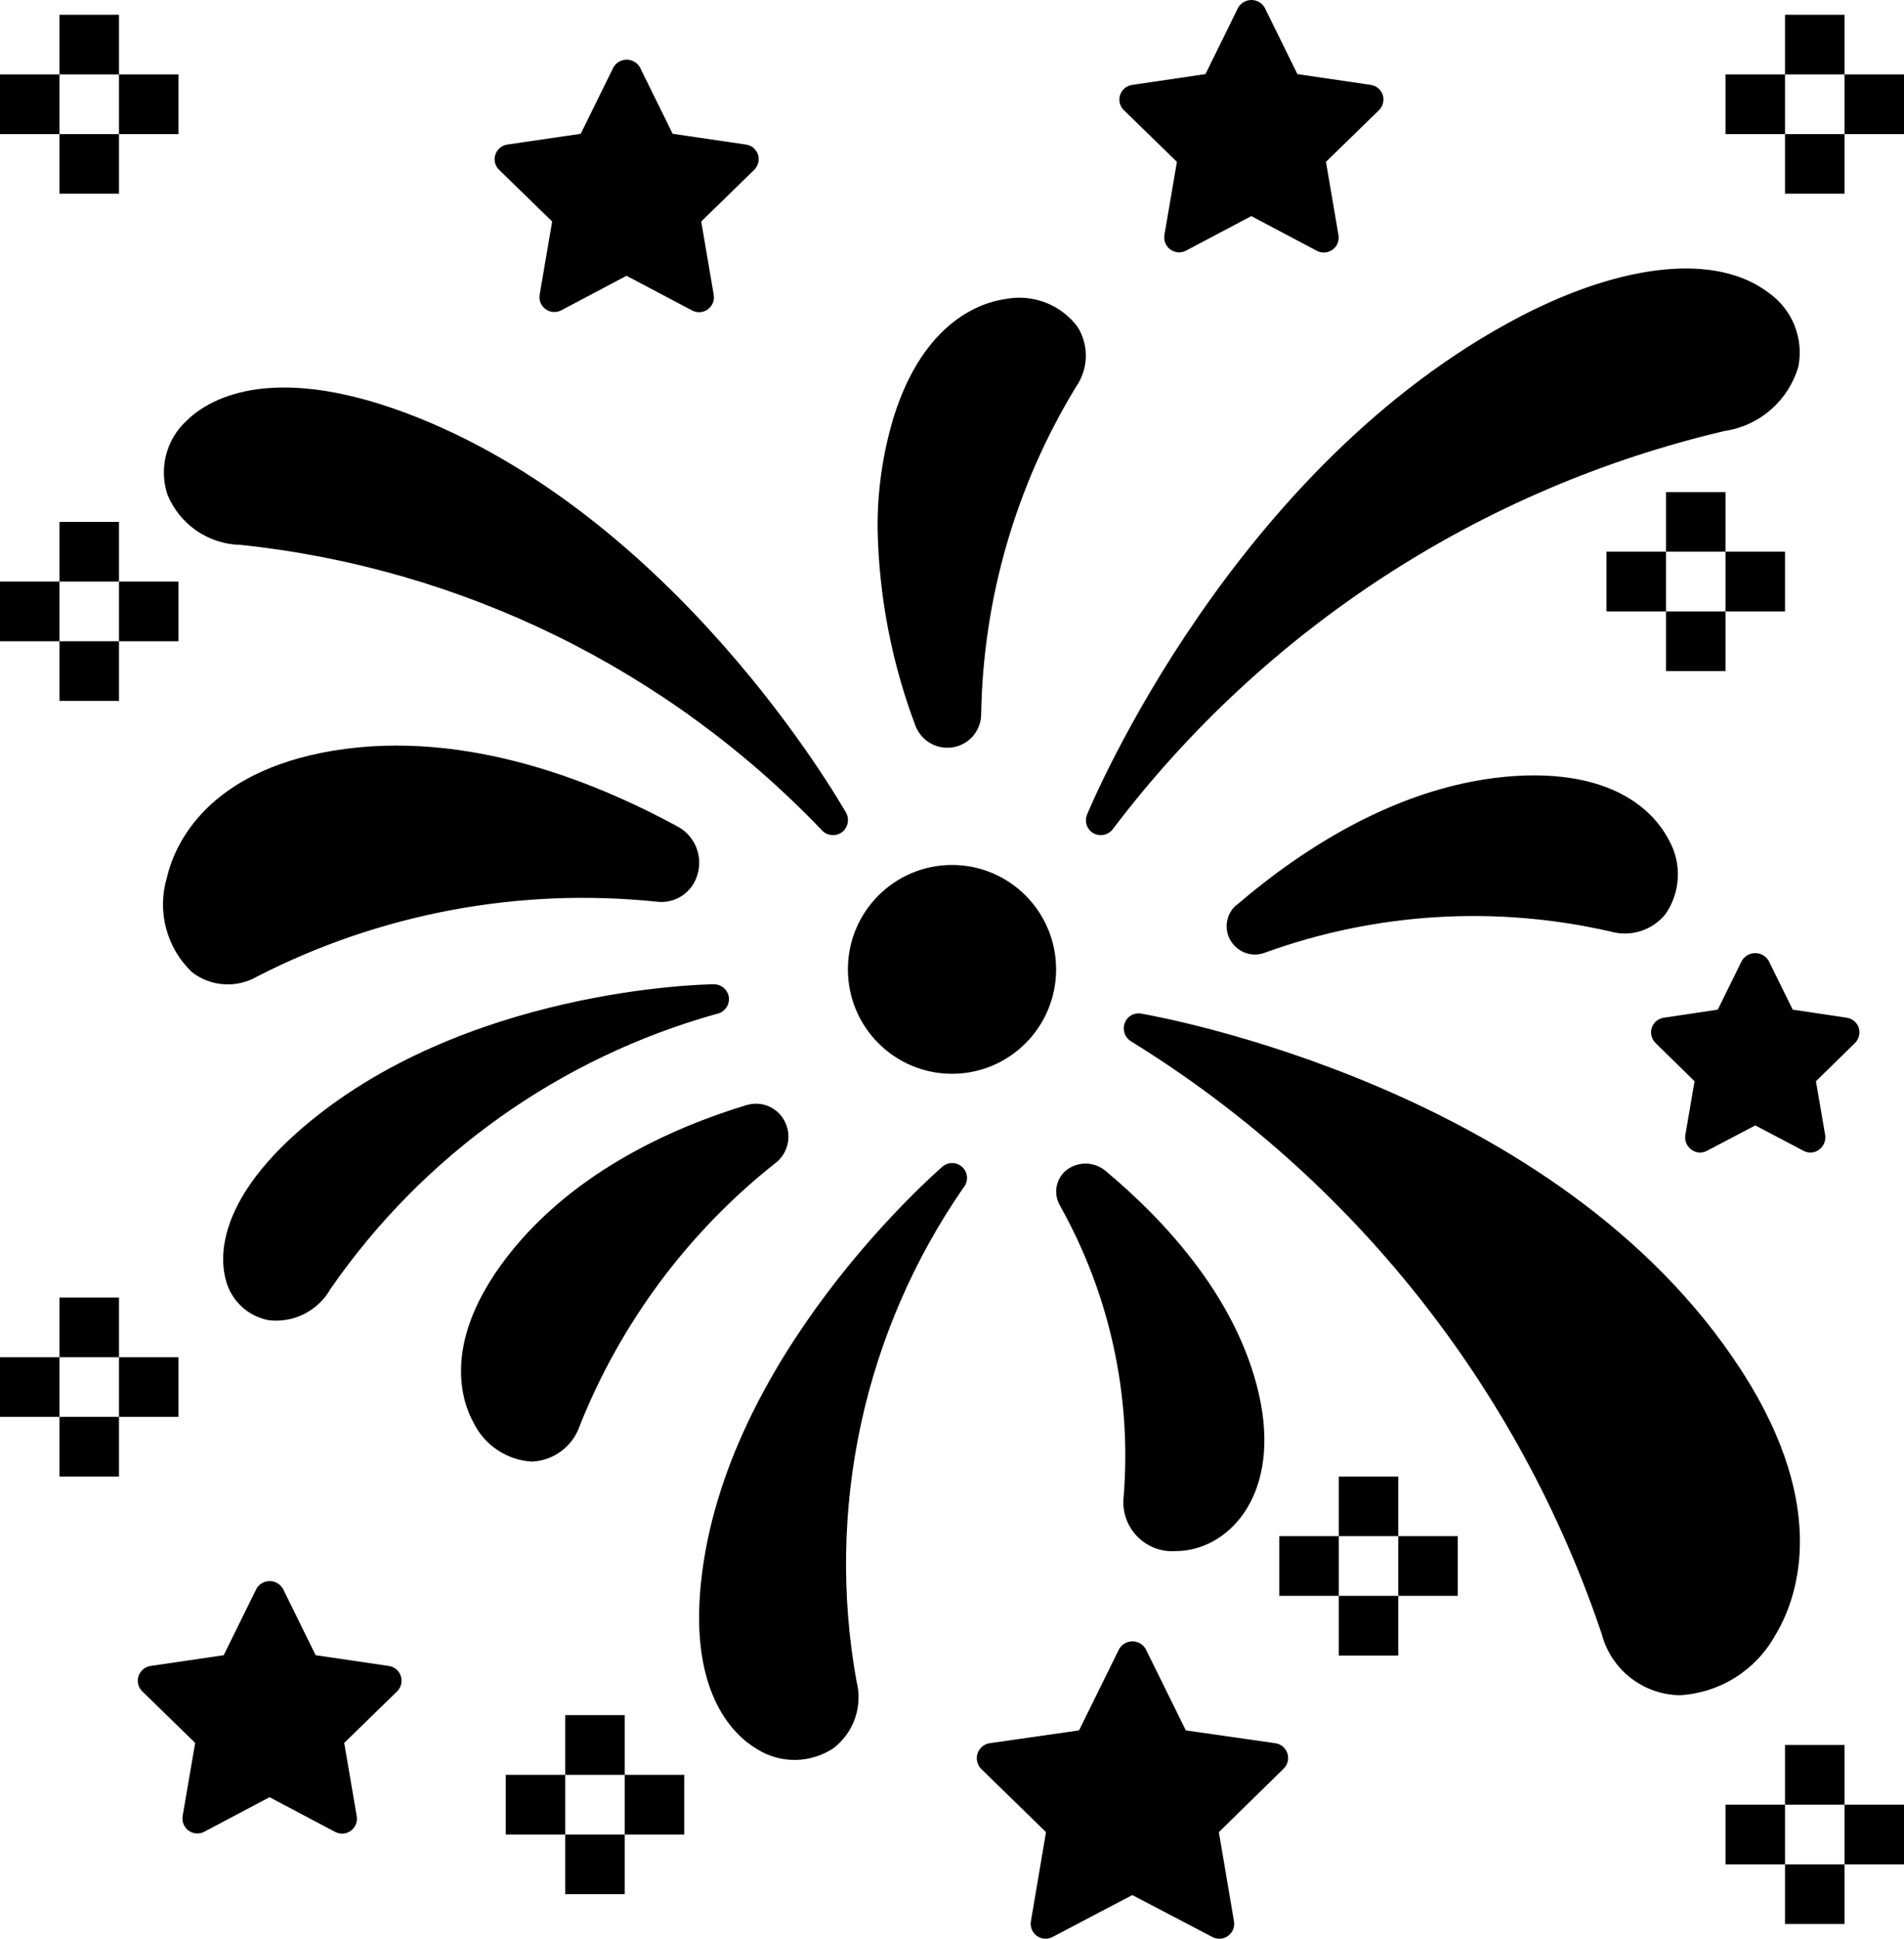 <?xml version="1.0" encoding="UTF-8"?> <svg xmlns="http://www.w3.org/2000/svg" width="56" height="57" viewBox="0 0 56 57" fill="none"> <g clip-path="url(#clip0_13_435)"> <path d="M52.894 10.775C52.752 11.265 52.473 11.703 52.09 12.039C51.707 12.375 51.236 12.594 50.733 12.669C43.562 14.351 37.2 18.485 32.742 24.361C32.68 24.451 32.587 24.515 32.48 24.541C32.374 24.567 32.262 24.552 32.165 24.501C32.071 24.449 31.999 24.364 31.963 24.262C31.928 24.16 31.931 24.048 31.973 23.948C32.148 23.527 36.295 13.687 44.739 9.292C47.792 7.714 50.505 7.451 52.019 8.608C52.358 8.846 52.622 9.177 52.777 9.561C52.932 9.946 52.973 10.367 52.894 10.775ZM24.754 24.475C24.664 24.536 24.555 24.563 24.447 24.55C24.34 24.538 24.24 24.486 24.168 24.404C19.639 19.674 13.584 16.703 7.079 16.02C6.616 16.011 6.165 15.867 5.783 15.605C5.401 15.343 5.103 14.975 4.926 14.546C4.8 14.168 4.786 13.761 4.885 13.376C4.984 12.989 5.193 12.641 5.486 12.371C6.073 11.792 7.858 10.626 11.918 12.134C19.828 15.09 24.675 23.536 24.885 23.896C24.937 23.992 24.952 24.104 24.928 24.21C24.904 24.317 24.842 24.411 24.754 24.475ZM21.438 29.325C21.449 29.435 21.42 29.545 21.355 29.634C21.291 29.723 21.195 29.785 21.087 29.807C16.473 31.091 12.452 33.951 9.721 37.894C9.542 38.21 9.274 38.466 8.95 38.63C8.626 38.794 8.261 38.858 7.901 38.815C7.601 38.758 7.322 38.617 7.099 38.407C6.876 38.197 6.717 37.928 6.641 37.631C6.475 37.026 6.344 35.377 8.846 33.202C13.598 29.079 20.694 28.939 20.991 28.939H21C21.107 28.939 21.211 28.979 21.291 29.05C21.372 29.121 21.424 29.218 21.438 29.325ZM28.341 34.912C26.891 37.005 25.866 39.365 25.325 41.856C24.785 44.346 24.739 46.919 25.191 49.428C25.285 49.787 25.27 50.167 25.148 50.518C25.027 50.869 24.804 51.176 24.509 51.401C24.177 51.62 23.79 51.739 23.393 51.743C22.995 51.748 22.605 51.638 22.269 51.427C21.656 51.068 20.274 49.884 20.615 46.551C21.289 39.911 27.457 34.535 27.711 34.307C27.793 34.233 27.9 34.193 28.011 34.194C28.121 34.196 28.227 34.24 28.306 34.316C28.386 34.393 28.434 34.497 28.441 34.607C28.447 34.718 28.412 34.827 28.341 34.912ZM52.203 48.094C51.921 48.597 51.518 49.02 51.03 49.325C50.542 49.63 49.985 49.807 49.411 49.84C48.884 49.834 48.374 49.655 47.958 49.33C47.542 49.005 47.244 48.553 47.11 48.042C44.669 40.795 39.775 34.633 33.276 30.623C33.186 30.571 33.117 30.489 33.08 30.392C33.044 30.294 33.042 30.187 33.075 30.088C33.109 29.991 33.175 29.909 33.263 29.856C33.351 29.803 33.455 29.783 33.556 29.799C34.055 29.886 45.841 31.983 51.214 40.288C53.9 44.437 52.797 47.13 52.203 48.094ZM48.983 26.878C48.792 27.112 48.537 27.286 48.249 27.376C47.962 27.467 47.654 27.47 47.364 27.387C43.988 26.613 40.462 26.829 37.205 28.009C37.026 28.078 36.829 28.082 36.647 28.021C36.465 27.96 36.31 27.838 36.208 27.676C36.101 27.511 36.058 27.312 36.085 27.118C36.113 26.923 36.209 26.744 36.356 26.615H36.365C38.334 24.922 41.422 22.887 44.931 22.799C47.792 22.738 48.781 24.106 49.087 24.703C49.276 25.038 49.366 25.421 49.347 25.805C49.329 26.19 49.202 26.562 48.983 26.878ZM32.489 34.403C34.274 35.886 36.514 38.28 37.083 41.262C37.608 44.069 36.065 45.603 34.58 45.603C34.369 45.619 34.157 45.587 33.96 45.511C33.762 45.434 33.584 45.316 33.438 45.162C33.291 45.009 33.181 44.825 33.113 44.624C33.046 44.423 33.024 44.209 33.049 43.998C33.288 41.025 32.636 38.047 31.176 35.447C31.075 35.275 31.041 35.072 31.079 34.876C31.118 34.68 31.227 34.506 31.386 34.386C31.547 34.269 31.742 34.207 31.94 34.21C32.139 34.213 32.332 34.281 32.489 34.403ZM22.776 34.219C20.233 36.239 18.26 38.891 17.054 41.911C16.953 42.211 16.764 42.474 16.51 42.663C16.257 42.853 15.952 42.961 15.636 42.972C15.277 42.95 14.93 42.832 14.63 42.632C14.331 42.432 14.089 42.156 13.93 41.832C13.598 41.236 13.011 39.578 14.735 37.192C16.651 34.544 19.723 33.166 21.954 32.491H21.962C22.183 32.424 22.419 32.44 22.628 32.535C22.838 32.63 23.005 32.799 23.1 33.009C23.195 33.217 23.215 33.451 23.156 33.672C23.097 33.893 22.962 34.087 22.776 34.219ZM20.519 25.694C20.451 25.955 20.289 26.183 20.065 26.333C19.841 26.483 19.57 26.546 19.302 26.509C15.265 26.092 11.193 26.853 7.578 28.702C7.282 28.877 6.94 28.959 6.598 28.939C6.255 28.919 5.926 28.797 5.653 28.588C5.283 28.238 5.018 27.792 4.886 27.299C4.755 26.807 4.763 26.287 4.909 25.799C5.11 24.931 5.959 22.852 9.415 22.142C13.379 21.335 17.343 22.887 19.976 24.326C20.204 24.462 20.381 24.67 20.48 24.917C20.578 25.165 20.591 25.438 20.519 25.694ZM31.649 11.371C29.881 14.269 28.917 17.588 28.858 20.984C28.859 21.116 28.834 21.246 28.784 21.368C28.735 21.49 28.661 21.601 28.568 21.694C28.475 21.787 28.365 21.86 28.243 21.91C28.122 21.96 27.991 21.985 27.86 21.984C27.657 21.984 27.458 21.921 27.291 21.805C27.124 21.69 26.996 21.525 26.924 21.335C26.225 19.483 25.849 17.525 25.812 15.546C25.803 14.444 25.96 13.347 26.276 12.292C27.16 9.433 28.875 8.889 29.566 8.793C29.961 8.715 30.37 8.75 30.746 8.894C31.122 9.038 31.45 9.286 31.692 9.608C31.859 9.874 31.944 10.183 31.936 10.496C31.928 10.81 31.828 11.114 31.649 11.371Z" fill="black"></path> <path d="M28 31.57C29.691 31.57 31.062 30.196 31.062 28.5C31.062 26.805 29.691 25.431 28 25.431C26.309 25.431 24.938 26.805 24.938 28.5C24.938 30.196 26.309 31.57 28 31.57Z" fill="black"></path> <path d="M22.181 4.995L20.624 6.512L20.991 8.661C21.006 8.742 20.998 8.826 20.967 8.903C20.936 8.98 20.885 9.047 20.818 9.095C20.751 9.144 20.672 9.172 20.59 9.178C20.507 9.183 20.425 9.165 20.352 9.126L18.427 8.108L16.503 9.126C16.43 9.163 16.349 9.179 16.268 9.172C16.187 9.166 16.11 9.137 16.044 9.088C15.979 9.04 15.928 8.975 15.898 8.899C15.868 8.824 15.859 8.741 15.873 8.661L16.24 6.512L14.682 4.995C14.623 4.939 14.58 4.867 14.56 4.788C14.54 4.709 14.543 4.625 14.569 4.547C14.594 4.469 14.642 4.399 14.705 4.346C14.769 4.294 14.846 4.26 14.928 4.249L17.08 3.934L18.043 1.978C18.082 1.91 18.139 1.853 18.207 1.814C18.276 1.775 18.353 1.754 18.432 1.754C18.511 1.754 18.588 1.775 18.656 1.814C18.724 1.853 18.781 1.91 18.821 1.978L19.784 3.934L21.936 4.249C22.018 4.26 22.095 4.294 22.159 4.346C22.222 4.399 22.269 4.469 22.295 4.547C22.319 4.625 22.321 4.708 22.301 4.787C22.28 4.866 22.239 4.938 22.181 4.995ZM54.556 30.667L53.41 31.79L53.681 33.368C53.694 33.449 53.684 33.532 53.654 33.608C53.623 33.683 53.572 33.749 53.506 33.798C53.441 33.849 53.362 33.879 53.28 33.885C53.197 33.891 53.115 33.873 53.042 33.833L51.625 33.088L50.208 33.833C50.135 33.873 50.053 33.891 49.97 33.885C49.888 33.878 49.809 33.848 49.744 33.798C49.678 33.749 49.627 33.683 49.596 33.608C49.566 33.532 49.556 33.449 49.569 33.368L49.84 31.79L48.694 30.667C48.636 30.61 48.594 30.538 48.574 30.459C48.554 30.38 48.556 30.297 48.58 30.22C48.606 30.141 48.653 30.071 48.717 30.019C48.78 29.966 48.857 29.932 48.939 29.921L50.523 29.684L51.231 28.246C51.272 28.178 51.33 28.122 51.399 28.082C51.468 28.043 51.546 28.023 51.625 28.023C51.704 28.023 51.782 28.043 51.851 28.082C51.92 28.122 51.978 28.178 52.019 28.246L52.727 29.684L54.311 29.921C54.393 29.932 54.47 29.966 54.533 30.019C54.597 30.071 54.644 30.141 54.67 30.22C54.694 30.297 54.696 30.38 54.676 30.459C54.656 30.538 54.614 30.61 54.556 30.667ZM40.556 3.241L38.999 4.758L39.366 6.907C39.381 6.988 39.373 7.072 39.342 7.149C39.312 7.226 39.26 7.292 39.193 7.341C39.126 7.39 39.047 7.418 38.965 7.424C38.882 7.429 38.8 7.411 38.727 7.372L36.803 6.354L34.877 7.372C34.805 7.409 34.724 7.425 34.643 7.418C34.562 7.411 34.485 7.382 34.419 7.334C34.354 7.286 34.303 7.22 34.273 7.145C34.243 7.069 34.234 6.987 34.248 6.907L34.615 4.758L33.057 3.241C32.998 3.185 32.955 3.113 32.935 3.034C32.915 2.954 32.918 2.871 32.944 2.793C32.969 2.715 33.017 2.645 33.08 2.592C33.144 2.54 33.221 2.506 33.303 2.495L35.455 2.179L36.417 0.223C36.457 0.155 36.514 0.099 36.583 0.06C36.651 0.021 36.728 0 36.807 0C36.886 0 36.963 0.021 37.031 0.06C37.099 0.099 37.156 0.155 37.196 0.223L38.159 2.179L40.311 2.495C40.393 2.506 40.47 2.54 40.533 2.592C40.597 2.645 40.644 2.715 40.67 2.793C40.694 2.871 40.696 2.954 40.676 3.033C40.656 3.112 40.614 3.184 40.556 3.241ZM37.748 52.006L35.849 53.866L36.295 56.497C36.307 56.576 36.297 56.658 36.266 56.732C36.234 56.806 36.184 56.87 36.118 56.917C36.053 56.964 35.977 56.992 35.897 56.999C35.817 57.005 35.737 56.989 35.665 56.953L33.303 55.716L30.949 56.953C30.877 56.989 30.797 57.005 30.717 56.999C30.637 56.992 30.56 56.964 30.495 56.917C30.43 56.87 30.379 56.806 30.348 56.732C30.317 56.658 30.307 56.576 30.319 56.497L30.765 53.866L28.858 52.006C28.8 51.948 28.76 51.875 28.741 51.795C28.722 51.715 28.726 51.632 28.751 51.554C28.776 51.476 28.822 51.407 28.884 51.354C28.946 51.3 29.022 51.265 29.102 51.252L31.736 50.875L32.917 48.48C32.957 48.412 33.014 48.356 33.083 48.317C33.151 48.278 33.228 48.257 33.307 48.257C33.386 48.257 33.463 48.278 33.531 48.317C33.599 48.356 33.656 48.412 33.696 48.48L34.877 50.875L37.511 51.252C37.593 51.264 37.669 51.298 37.732 51.352C37.795 51.406 37.841 51.476 37.866 51.554C37.891 51.633 37.893 51.718 37.872 51.797C37.851 51.877 37.808 51.95 37.748 52.006ZM11.681 49.726L10.124 51.243L10.491 53.392C10.506 53.473 10.498 53.557 10.467 53.634C10.437 53.711 10.385 53.778 10.318 53.826C10.251 53.875 10.172 53.903 10.09 53.909C10.007 53.914 9.925 53.896 9.852 53.857L7.928 52.839L6.003 53.857C5.93 53.894 5.849 53.91 5.768 53.903C5.687 53.897 5.61 53.868 5.544 53.819C5.479 53.771 5.428 53.706 5.398 53.63C5.368 53.555 5.359 53.472 5.372 53.392L5.74 51.243L4.183 49.726C4.125 49.668 4.084 49.596 4.065 49.517C4.046 49.438 4.049 49.355 4.075 49.277C4.1 49.2 4.147 49.131 4.209 49.078C4.271 49.026 4.347 48.992 4.428 48.98L6.58 48.664L7.543 46.709C7.582 46.641 7.639 46.584 7.708 46.545C7.776 46.506 7.853 46.485 7.932 46.485C8.011 46.485 8.088 46.506 8.156 46.545C8.225 46.584 8.281 46.641 8.321 46.709L9.284 48.664L11.436 48.98C11.517 48.992 11.592 49.026 11.655 49.078C11.717 49.131 11.763 49.2 11.789 49.277C11.814 49.355 11.818 49.438 11.799 49.517C11.78 49.596 11.739 49.668 11.681 49.726ZM52.5 51.304H54.25V53.059H52.5V51.304ZM54.25 53.059H56V54.813H54.25V53.059ZM52.5 54.813H54.25V56.567H52.5V54.813ZM50.75 53.059H52.5V54.813H50.75V53.059ZM1.75 0.434H3.5V2.188H1.75V0.434ZM3.5 2.188H5.25V3.942H3.5V2.188ZM1.75 3.942H3.5V5.696H1.75V3.942ZM0 2.188H1.75V3.942H0V2.188ZM52.5 0.434H54.25V2.188H52.5V0.434ZM54.25 2.188H56V3.942H54.25V2.188ZM52.5 3.942H54.25V5.696H52.5V3.942ZM50.75 2.188H52.5V3.942H50.75V2.188ZM16.625 50.427H18.375V52.182H16.625V50.427ZM18.375 52.182H20.125V53.936H18.375V52.182ZM16.625 53.936H18.375V55.69H16.625V53.936ZM14.875 52.182H16.625V53.936H14.875V52.182ZM39.375 43.411H41.125V45.165H39.375V43.411ZM41.125 45.165H42.875V46.919H41.125V45.165ZM39.375 46.919H41.125V48.673H39.375V46.919ZM37.625 45.165H39.375V46.919H37.625V45.165ZM1.75 38.148H3.5V39.903H1.75V38.148ZM3.5 39.903H5.25V41.657H3.5V39.903ZM1.75 41.657H3.5V43.411H1.75V41.657ZM0 39.903H1.75V41.657H0V39.903ZM49 14.467H50.75V16.221H49V14.467ZM50.75 16.221H52.5V17.976H50.75V16.221ZM49 17.976H50.75V19.73H49V17.976ZM47.25 16.221H49V17.976H47.25V16.221ZM1.75 15.344H3.5V17.099H1.75V15.344ZM3.5 17.099H5.25V18.853H3.5V17.099ZM1.75 18.853H3.5V20.607H1.75V18.853ZM0 17.099H1.75V18.853H0V17.099Z" fill="black"></path> </g> <defs> <clipPath id="clip0_13_435"> <rect width="56" height="57" fill="white"></rect> </clipPath> </defs> </svg> 
